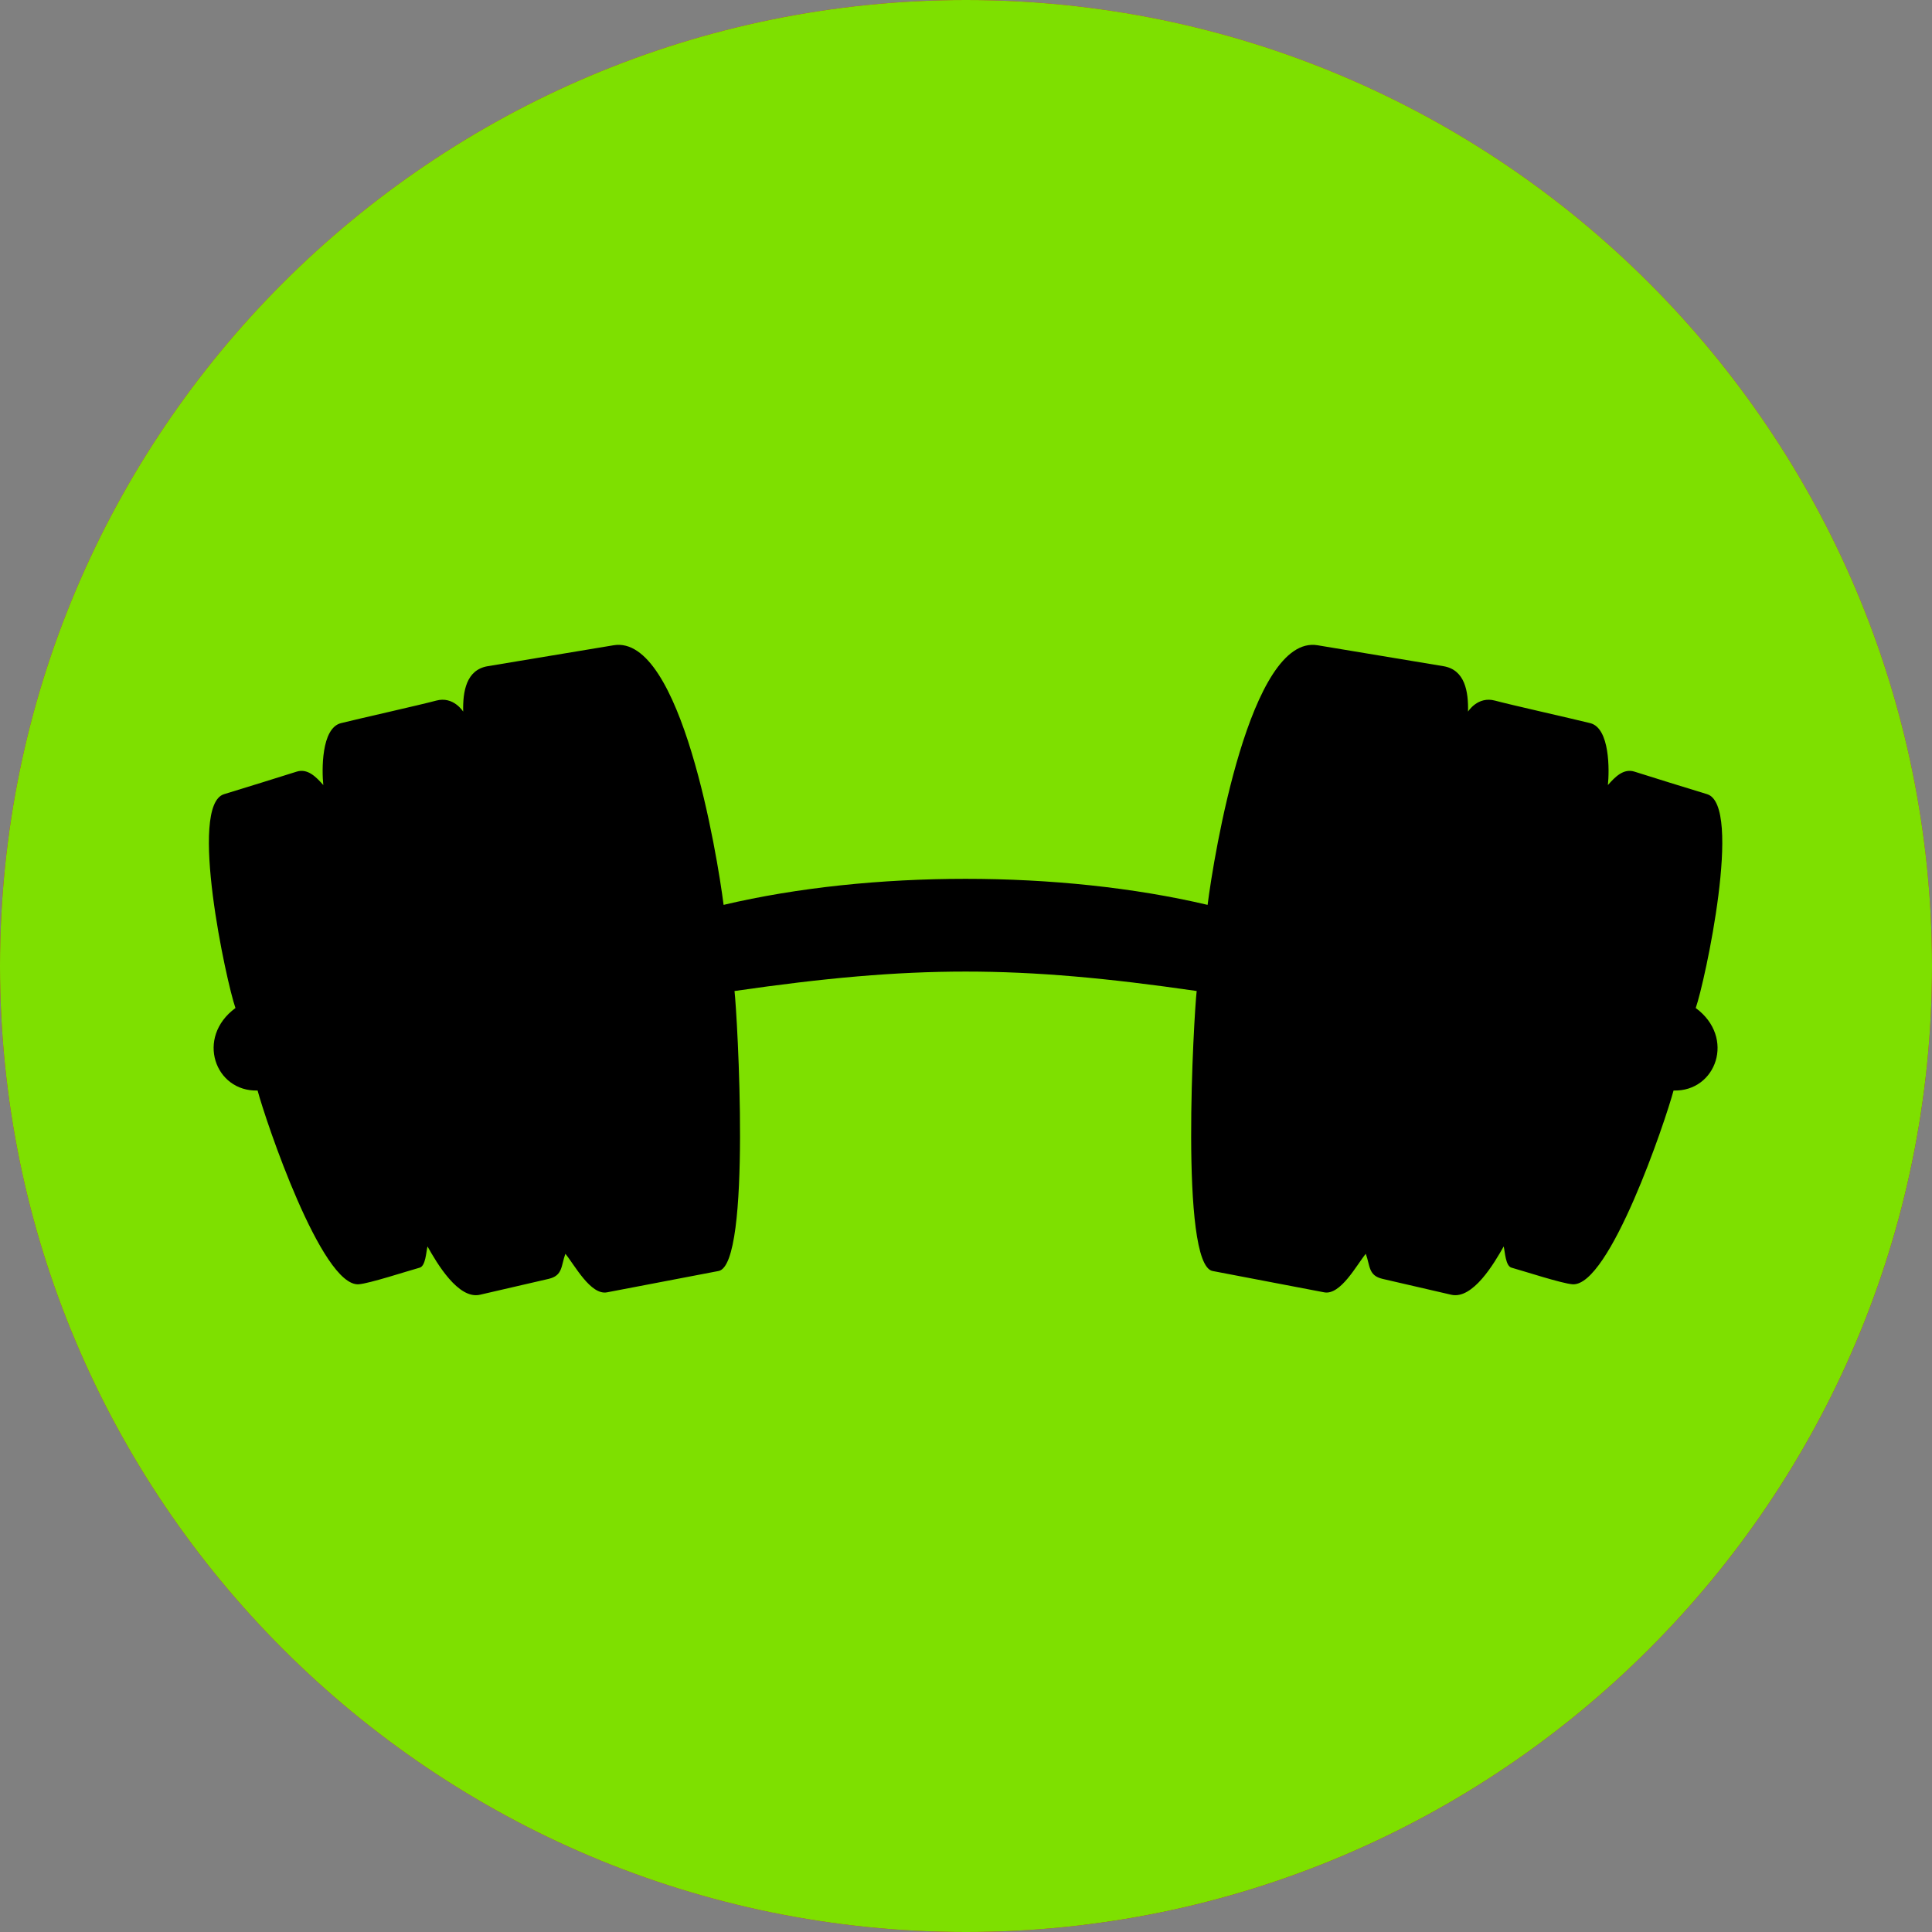 <svg xmlns="http://www.w3.org/2000/svg" xmlns:xlink="http://www.w3.org/1999/xlink" width="200" zoomAndPan="magnify" viewBox="0 0 150 150" height="200" preserveAspectRatio="xMidYMid meet" version="1.0"><rect x="0" y="0" width="150" height="150" fill="#808080" stroke="none"/><defs><clipPath id="9e82aabd5f"><path d="M 75 0 C 33.578 0 0 33.578 0 75 C 0 116.422 33.578 150 75 150 C 116.422 150 150 116.422 150 75 C 150 33.578 116.422 0 75 0 Z M 75 0 " clip-rule="nonzero"/></clipPath><clipPath id="8fdd4882e4"><path d="M 0 0 L 150 0 L 150 150 L 0 150 Z M 0 0 " clip-rule="nonzero"/></clipPath><clipPath id="83a1194899"><path d="M 75 0 C 33.578 0 0 33.578 0 75 C 0 116.422 33.578 150 75 150 C 116.422 150 150 116.422 150 75 C 150 33.578 116.422 0 75 0 Z M 75 0 " clip-rule="nonzero"/></clipPath><clipPath id="fcdfbc49e4"><rect x="0" width="150" y="0" height="150"/></clipPath><clipPath id="15c1735e83"><path d="M 16 50 L 134 50 L 134 100.941 L 16 100.941 Z M 16 50 " clip-rule="nonzero"/></clipPath></defs><path fill="#da003e" d="M 75 150 C 116.422 150 150 116.422 150 75 C 150 33.578 116.422 0 75 0 C 33.578 0 0 33.578 0 75 C 0 116.422 33.578 150 75 150 Z M 75 150 " fill-opacity="1" fill-rule="nonzero"/><path fill="#171717" d="M 123.672 58.332 L 123.688 78.367 L 57.535 78.367 L 36.801 58.332 L 35.328 78.367 L 31.777 78.367 L 31.777 76.348 L 22.703 77.289 L 27.855 82.484 L 26.332 91.668 L 84.113 149.445 C 118.457 145.285 145.641 117.914 149.52 83.484 Z M 123.672 58.332 " fill-opacity="0.2" fill-rule="nonzero"/><path fill="#ffffff" d="M 82.145 86.617 C 81.184 86.617 80.273 86.199 79.648 85.469 L 75 80.043 L 70.352 85.469 C 69.727 86.195 68.816 86.617 67.855 86.617 C 66.898 86.617 65.988 86.199 65.363 85.469 L 59.203 78.281 L 25 78.281 C 23.188 78.281 21.719 76.812 21.719 75 C 21.719 73.188 23.188 71.719 25 71.719 L 60.715 71.719 C 61.672 71.719 62.582 72.137 63.207 72.863 L 67.855 78.289 L 72.508 72.863 C 73.129 72.137 74.043 71.719 75 71.719 C 75.957 71.719 76.867 72.137 77.492 72.863 L 82.145 78.289 L 86.793 72.863 C 87.418 72.137 88.328 71.719 89.285 71.719 L 125 71.719 C 126.812 71.719 128.281 73.188 128.281 75 C 128.281 76.812 126.812 78.281 125 78.281 L 90.797 78.281 L 84.637 85.469 C 84.012 86.199 83.102 86.617 82.145 86.617 Z M 82.145 86.617 " fill-opacity="1" fill-rule="nonzero"/><path fill="#d0d1d3" d="M 85.105 74.832 L 82.145 78.289 L 79.18 74.832 L 70.82 74.832 L 67.859 78.289 L 64.895 74.832 L 21.727 74.832 C 21.723 74.887 21.719 74.941 21.719 75 C 21.719 76.812 23.188 78.281 25 78.281 L 59.203 78.281 L 65.363 85.469 C 65.988 86.195 66.898 86.617 67.855 86.617 C 68.816 86.617 69.727 86.199 70.352 85.469 L 75 80.043 L 79.648 85.469 C 80.273 86.195 81.184 86.617 82.145 86.617 C 83.102 86.617 84.012 86.199 84.637 85.469 L 90.797 78.281 L 125 78.281 C 126.812 78.281 128.281 76.812 128.281 75 C 128.281 74.941 128.277 74.887 128.273 74.832 Z M 85.105 74.832 " fill-opacity="1" fill-rule="nonzero"/><path fill="#3a3838" d="M 121.887 92.426 L 114.984 92.426 C 113.613 92.426 112.5 91.312 112.5 89.941 L 112.5 60.059 C 112.5 58.688 113.609 57.574 114.984 57.574 L 121.887 57.574 C 123.258 57.574 124.367 58.688 124.367 60.059 L 124.367 89.941 C 124.367 91.312 123.258 92.426 121.887 92.426 Z M 121.887 92.426 " fill-opacity="1" fill-rule="nonzero"/><path fill="#3a3838" d="M 35.016 92.426 L 28.113 92.426 C 26.742 92.426 25.633 91.312 25.633 89.941 L 25.633 60.059 C 25.633 58.688 26.742 57.574 28.113 57.574 L 35.016 57.574 C 36.387 57.574 37.5 58.688 37.5 60.059 L 37.5 89.941 C 37.5 91.312 36.387 92.426 35.016 92.426 Z M 35.016 92.426 " fill-opacity="1" fill-rule="nonzero"/><path fill="#272525" d="M 112.5 74.832 L 112.5 89.941 C 112.5 91.312 113.613 92.426 114.984 92.426 L 121.887 92.426 C 123.258 92.426 124.367 91.312 124.367 89.941 L 124.367 74.832 Z M 112.5 74.832 " fill-opacity="1" fill-rule="nonzero"/><path fill="#272525" d="M 25.633 74.832 L 25.633 89.941 C 25.633 91.312 26.742 92.426 28.113 92.426 L 35.016 92.426 C 36.387 92.426 37.5 91.312 37.5 89.941 L 37.5 74.832 Z M 25.633 74.832 " fill-opacity="1" fill-rule="nonzero"/><g clip-path="url(#9e82aabd5f)"><g transform="matrix(1, 0, 0, 1, 0, -0)"><g clip-path="url(#fcdfbc49e4)"><g clip-path="url(#8fdd4882e4)"><g clip-path="url(#83a1194899)"><rect x="-33" width="216" fill="#7ee000" height="216" y="-33" fill-opacity="1"/></g></g></g></g></g><g clip-path="url(#15c1735e83)"><path fill="#000000" d="M 57.027 76.941 C 57.238 78.73 58.371 98.188 55.789 98.68 L 47.129 100.336 C 45.855 100.578 44.609 98.207 43.895 97.344 C 43.551 98.293 43.703 99.035 42.59 99.293 C 40.816 99.703 39.039 100.113 37.266 100.523 C 35.578 100.914 33.906 98.047 33.191 96.773 C 33.082 97.207 33.047 98.293 32.582 98.422 C 31.582 98.699 28.664 99.656 27.844 99.711 C 24.969 99.902 20.629 87.02 20 84.668 C 16.691 84.766 15.172 80.551 18.281 78.262 C 17.574 76.258 14.598 62.516 17.395 61.66 C 18.695 61.262 21.992 60.246 23.02 59.914 C 23.883 59.633 24.547 60.324 25.102 60.953 C 24.984 59.84 24.93 56.531 26.473 56.145 C 27.809 55.809 32.707 54.711 33.867 54.395 C 35.211 54.031 35.961 55.25 35.961 55.25 C 35.926 53.695 36.191 52.004 37.867 51.723 L 47.641 50.098 C 52.883 49.227 55.695 66.438 56.18 70.254 C 67.605 67.559 82.332 67.559 93.758 70.254 C 94.238 66.438 97.055 49.227 102.297 50.098 L 112.07 51.723 C 113.746 52.004 114.012 53.695 113.977 55.25 C 113.977 55.25 114.723 54.031 116.07 54.395 C 117.23 54.711 122.125 55.809 123.465 56.145 C 125.004 56.531 124.953 59.836 124.836 60.953 C 125.391 60.324 126.051 59.633 126.914 59.914 C 127.941 60.246 131.238 61.262 132.539 61.66 C 135.34 62.516 132.363 76.258 131.656 78.262 C 134.766 80.551 133.246 84.77 129.934 84.668 C 129.305 87.02 124.965 99.902 122.094 99.711 C 121.273 99.656 118.352 98.699 117.355 98.422 C 116.887 98.293 116.852 97.207 116.746 96.773 C 116.027 98.047 114.355 100.914 112.672 100.523 C 110.898 100.113 109.121 99.703 107.348 99.293 C 106.23 99.035 106.387 98.293 106.039 97.344 C 105.328 98.207 104.082 100.578 102.809 100.336 L 94.145 98.68 C 91.566 98.188 92.699 78.73 92.91 76.941 C 79.023 74.93 70.922 74.93 57.035 76.941 Z M 57.027 76.941 " fill-opacity="1" fill-rule="evenodd"/></g></svg>
